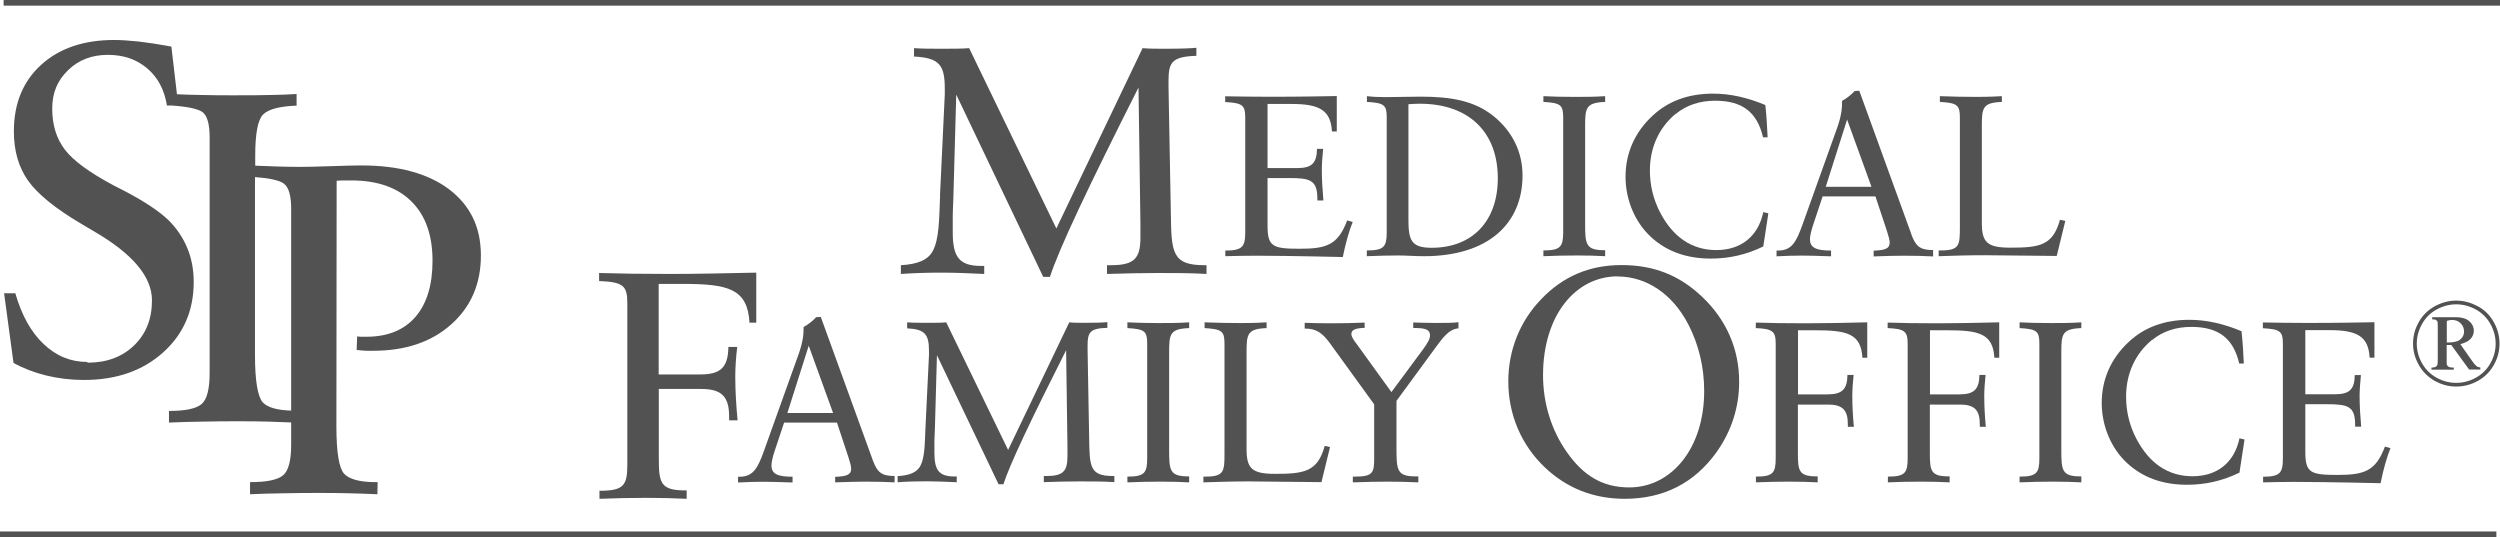 <svg width="256" height="55" viewBox="0 0 256 55" fill="none" xmlns="http://www.w3.org/2000/svg">
<g clip-path="url(#clip0_4015_7000)">
<path d="M8.93 37.064C7.238 37.064 5.743 36.45 4.459 35.22C3.162 33.991 2.211 32.258 1.569 30.032H0.42L1.383 37.163C2.408 37.728 3.532 38.158 4.743 38.453C5.953 38.748 7.25 38.908 8.596 38.908C11.906 38.908 14.599 37.974 16.699 36.093C18.786 34.224 19.836 31.815 19.836 28.877C19.836 27.635 19.626 26.492 19.194 25.435C18.761 24.378 18.131 23.431 17.304 22.595C16.353 21.661 14.809 20.628 12.66 19.509C12.203 19.276 11.869 19.104 11.647 18.993C9.14 17.653 7.46 16.424 6.62 15.293C5.768 14.162 5.348 12.773 5.348 11.125C5.348 9.478 5.891 8.236 6.966 7.192C8.053 6.134 9.399 5.618 11.042 5.618C12.684 5.618 13.994 6.085 15.081 7.007C16.168 7.929 16.834 9.195 17.094 10.806H17.588C19.194 10.916 20.243 11.138 20.725 11.47C21.219 11.838 21.466 12.699 21.466 14.051V38.207C21.466 39.842 21.194 40.9 20.651 41.367C20.108 41.846 18.983 42.08 17.304 42.08V43.272C18.428 43.223 19.576 43.186 20.762 43.174C21.935 43.149 23.146 43.137 24.381 43.137C25.468 43.137 26.505 43.149 27.493 43.174C28.309 43.199 29.074 43.223 29.815 43.26V45.547C29.815 47.157 29.544 48.19 29 48.657C28.457 49.136 27.333 49.37 25.604 49.37V50.611C26.728 50.562 27.876 50.525 29.05 50.513C30.235 50.488 31.433 50.476 32.669 50.476C33.78 50.476 34.83 50.488 35.843 50.513C36.855 50.538 37.794 50.574 38.646 50.611L38.671 49.37H38.461C36.843 49.37 35.769 49.075 35.237 48.509C34.719 47.944 34.447 46.321 34.447 43.678L34.472 18.514C34.645 18.501 34.83 18.477 35.052 18.477C35.262 18.477 35.571 18.477 35.966 18.477C38.634 18.477 40.684 19.19 42.129 20.628C43.575 22.054 44.291 24.082 44.291 26.713C44.291 29.197 43.698 31.114 42.537 32.454C41.364 33.806 39.684 34.483 37.51 34.483C37.263 34.483 37.066 34.483 36.93 34.483C36.806 34.483 36.683 34.458 36.571 34.446L36.522 35.835C37.004 35.884 37.349 35.921 37.572 35.921C37.806 35.921 38.017 35.921 38.202 35.921C41.512 35.921 44.18 35.023 46.205 33.216C48.231 31.409 49.244 29.061 49.244 26.16C49.244 23.259 48.157 21.046 46.008 19.399C43.846 17.764 40.845 16.94 37.004 16.94C36.361 16.94 35.336 16.965 33.928 17.014C32.52 17.063 31.446 17.088 30.717 17.088C30.038 17.088 29.284 17.075 28.432 17.051C27.74 17.026 26.95 17.002 26.135 16.965V15.932C26.135 13.646 26.407 12.232 26.962 11.703C27.518 11.175 28.654 10.88 30.371 10.818V9.626C29.581 9.675 28.753 9.712 27.864 9.724C26.975 9.749 25.641 9.761 23.862 9.761C22.689 9.761 21.54 9.749 20.466 9.724C19.651 9.712 18.872 9.687 18.119 9.65L17.551 4.77C16.291 4.536 15.179 4.364 14.216 4.253C13.253 4.155 12.413 4.094 11.684 4.094C8.572 4.094 6.077 4.942 4.212 6.638C2.347 8.335 1.42 10.609 1.42 13.449C1.42 15.44 1.902 17.125 2.878 18.501C3.854 19.878 5.681 21.366 8.399 22.964C8.67 23.124 9.053 23.345 9.56 23.652C13.561 25.963 15.562 28.324 15.562 30.758C15.562 32.663 14.945 34.2 13.734 35.368C12.512 36.548 10.931 37.138 8.967 37.138L8.93 37.064ZM26.11 18.133C27.605 18.243 28.605 18.465 29.062 18.796C29.568 19.177 29.815 20.026 29.815 21.366V42.043C28.383 42.006 27.382 41.723 26.901 41.195C26.382 40.605 26.11 38.982 26.11 36.314V18.133Z" fill="#525252"/>
<path d="M253.69 31.348C252.986 30.967 252.257 30.782 251.516 30.782C250.775 30.782 250.059 30.967 249.343 31.348C248.639 31.729 248.083 32.27 247.688 32.971C247.292 33.671 247.095 34.409 247.095 35.183C247.095 35.958 247.292 36.671 247.688 37.371C248.083 38.072 248.626 38.613 249.33 39.007C250.034 39.4 250.763 39.584 251.529 39.584C252.295 39.584 253.023 39.388 253.727 39.007C254.431 38.613 254.975 38.072 255.37 37.371C255.765 36.671 255.95 35.946 255.95 35.183C255.95 34.421 255.753 33.684 255.358 32.971C254.962 32.27 254.407 31.717 253.703 31.348H253.69ZM255.024 37.187C254.666 37.826 254.172 38.318 253.53 38.675C252.887 39.031 252.22 39.203 251.516 39.203C250.812 39.203 250.145 39.031 249.503 38.675C248.861 38.318 248.367 37.826 248.009 37.187C247.651 36.548 247.478 35.884 247.478 35.183C247.478 34.483 247.663 33.806 248.021 33.167C248.379 32.528 248.886 32.024 249.528 31.68C250.17 31.335 250.837 31.163 251.516 31.163C252.196 31.163 252.863 31.335 253.505 31.68C254.147 32.024 254.654 32.528 255.012 33.167C255.37 33.806 255.555 34.483 255.555 35.183C255.555 35.884 255.382 36.548 255.024 37.187Z" fill="#525252"/>
<path d="M253.245 37.101L251.936 35.245C252.43 35.109 252.788 34.937 252.998 34.691C253.208 34.458 253.32 34.175 253.32 33.868C253.32 33.487 253.159 33.155 252.85 32.884C252.529 32.614 252.072 32.479 251.467 32.479H249.058V32.7C249.244 32.7 249.38 32.725 249.454 32.774C249.528 32.823 249.59 32.897 249.614 32.995C249.614 33.044 249.627 33.229 249.627 33.536V36.781C249.627 37.101 249.614 37.298 249.59 37.359C249.553 37.445 249.491 37.519 249.404 37.568C249.318 37.617 249.182 37.642 248.984 37.642V37.851H251.269V37.642C250.985 37.642 250.8 37.605 250.714 37.544C250.615 37.482 250.565 37.384 250.541 37.248V35.331H251.01L252.838 37.839H253.987V37.63C253.851 37.617 253.74 37.581 253.653 37.531C253.53 37.445 253.381 37.298 253.233 37.076L253.245 37.101ZM251.627 34.925C251.405 35.023 251.047 35.073 250.553 35.073V32.86C250.751 32.798 250.923 32.761 251.072 32.761C251.442 32.761 251.739 32.872 251.973 33.106C252.208 33.339 252.319 33.622 252.319 33.954C252.319 34.175 252.257 34.372 252.134 34.544C252.01 34.716 251.837 34.851 251.615 34.95L251.627 34.925Z" fill="#525252"/>
<path d="M256 0H0.371V0.578H256V0Z" fill="#525252"/>
<path d="M255.629 54.422H0V55H255.629V54.422Z" fill="#525252"/>
<path d="M125.474 25.644V26.234C126.536 26.209 127.599 26.185 128.648 26.185C129.797 26.185 132.749 26.209 137.504 26.32C137.813 24.771 138.183 23.554 138.517 22.73L137.949 22.57C137.01 25.078 135.849 25.472 133.095 25.472C130.341 25.472 129.797 25.263 129.797 23.124V18.231H131.959C134.145 18.231 134.898 18.415 134.898 20.345V20.53H135.516C135.417 19.399 135.355 18.354 135.355 17.395C135.355 16.805 135.404 16.104 135.491 15.244H134.861C134.836 16.768 134.268 17.21 132.835 17.21H129.797V10.646H132.267C135.071 10.646 136.269 11.261 136.393 13.461H136.887V9.835C135.503 9.859 133.243 9.908 130.057 9.908C128.476 9.908 126.944 9.884 125.462 9.859V10.449C127.253 10.548 127.512 10.781 127.512 12.047V23.787C127.512 25.287 127.203 25.656 125.462 25.656L125.474 25.644Z" fill="#525252"/>
<path d="M139.962 25.644V26.234C141.185 26.185 142.272 26.16 143.21 26.16C143.988 26.16 144.853 26.234 145.829 26.234C152.301 26.234 155.907 22.976 155.907 17.96C155.907 15.575 154.87 13.461 152.968 11.912C150.991 10.314 148.608 9.896 145.433 9.896C144.26 9.896 143.099 9.945 141.926 9.945C141.246 9.945 140.604 9.921 139.974 9.847V10.437C141.765 10.535 142 10.769 142 12.035V23.775C142 25.275 141.716 25.644 139.974 25.644H139.962ZM144.223 10.671C144.618 10.646 145.001 10.621 145.372 10.621C150.436 10.621 153.375 13.547 153.375 18.256C153.375 22.607 150.806 25.373 146.594 25.373C144.433 25.373 144.223 24.525 144.223 22.374V10.658V10.671Z" fill="#525252"/>
<path d="M158.044 25.644V26.234C159.156 26.185 160.304 26.16 161.478 26.16C162.54 26.16 163.503 26.185 164.368 26.234V25.619H164.269C162.367 25.619 162.317 25.005 162.317 22.853V12.92C162.317 11.052 162.392 10.511 164.368 10.437V9.847C163.305 9.921 162.268 9.921 161.218 9.921C160.07 9.921 159.007 9.896 158.044 9.847V10.437C159.835 10.535 160.07 10.769 160.07 12.035V23.775C160.07 25.275 159.785 25.644 158.044 25.644Z" fill="#525252"/>
<path d="M171.618 11.654C172.68 10.781 174.039 10.314 175.62 10.314C178.423 10.314 179.93 11.482 180.535 14.063H181.005C180.955 12.871 180.881 11.765 180.77 10.757C178.93 9.982 177.163 9.589 175.422 9.589C172.902 9.589 170.827 10.339 169.209 11.863C167.394 13.547 166.455 15.698 166.455 18.096C166.455 20.493 167.443 22.779 169.049 24.255C170.63 25.73 172.692 26.48 175.187 26.48C177.052 26.48 178.818 26.086 180.56 25.238L181.079 21.845L180.56 21.722C180.041 24.205 178.275 25.607 175.755 25.607C173.236 25.607 171.334 24.267 170.037 21.833C169.308 20.468 168.95 18.993 168.95 17.456C168.95 15.096 169.889 13.055 171.605 11.642L171.618 11.654Z" fill="#525252"/>
<path d="M195.715 23.959L190.391 9.294L189.922 9.318C189.527 9.736 189.07 10.093 188.625 10.326V10.609C188.625 11.716 188.267 12.736 187.847 13.867L184.549 23.074C183.932 24.783 183.462 25.656 182.079 25.656H181.918V26.246C182.882 26.197 183.759 26.172 184.537 26.172C185.105 26.172 186.093 26.197 187.501 26.246V25.656C185.97 25.656 185.34 25.373 185.34 24.488C185.34 24.23 185.439 23.665 185.723 22.853L186.637 20.112H192.046L193.22 23.652C193.38 24.169 193.504 24.562 193.504 24.845C193.504 25.472 193.01 25.619 191.861 25.668V26.258C193.158 26.209 194.22 26.185 194.986 26.185C196.097 26.185 197.086 26.209 197.95 26.258V25.607C196.567 25.607 196.159 25.189 195.715 23.984V23.959ZM186.958 19.128L189.144 12.244L191.639 19.128H186.958Z" fill="#525252"/>
<path d="M198.753 25.644H198.518V26.234C199.951 26.185 201.532 26.135 203.199 26.135C204.163 26.135 206.608 26.16 210.61 26.209L211.487 22.62L210.943 22.497C210.214 25.14 208.868 25.361 205.855 25.361C203.496 25.361 202.94 24.82 202.94 22.829V12.92C202.94 11.052 203.014 10.511 204.99 10.437V9.847C204.619 9.871 203.718 9.921 202.335 9.921C201.137 9.921 199.914 9.896 198.642 9.847V10.437C200.432 10.535 200.692 10.769 200.692 12.035V23.234C200.692 25.09 200.667 25.644 198.765 25.644H198.753Z" fill="#525252"/>
<path d="M96.264 20.075C96.165 22.583 96.165 24.439 95.535 25.668C95.041 26.627 93.979 27.057 92.25 27.156V28.053C93.683 27.955 95.078 27.918 96.437 27.918C97.796 27.918 99.191 27.979 100.785 28.053V27.23H100.451C98.191 27.23 97.561 26.271 97.561 23.787V22.005C97.561 21.673 97.598 21.144 97.623 20.345L97.919 9.687L106.824 28.348H107.516C108.442 25.472 111.505 19.018 116.582 8.962L116.779 22.89V24.341C116.779 26.529 116.088 27.156 113.728 27.156H113.358V28.053C115.248 27.992 117.014 27.955 118.57 27.955C120.299 27.955 121.954 27.955 123.548 28.053V27.156H123.313C119.953 27.156 119.953 25.767 119.892 21.735L119.657 8.925V8.335C119.657 6.454 119.916 5.79 122.51 5.716V4.893C121.88 4.954 120.855 4.991 119.323 4.991C118.397 4.991 117.631 4.991 117.001 4.93L108.17 23.394L99.241 4.93C98.549 4.991 97.61 4.991 96.449 4.991C95.424 4.991 94.461 4.991 93.596 4.93V5.79C96.153 5.925 96.746 6.614 96.746 9.06V9.662L96.252 20.087L96.264 20.075Z" fill="#525252"/>
<path d="M61.348 27.955V28.779C63.806 28.877 64.238 29.246 64.238 31.028V47.612C64.238 49.726 63.843 50.255 61.385 50.255V51.078C62.941 51.017 64.534 50.98 66.202 50.98C67.696 50.98 69.092 51.017 70.315 51.078V50.218H70.179C67.585 50.218 67.462 49.419 67.462 46.813V39.83H71.809C73.872 39.83 74.662 40.592 74.662 42.645V43.039H75.527C75.391 41.551 75.292 40.064 75.292 38.601C75.292 37.703 75.354 36.683 75.49 35.528H74.588C74.551 37.642 73.785 38.343 71.698 38.343H67.449V29.073H69.907C74.526 29.073 76.552 29.541 76.749 33.044H77.441V27.918C74.316 27.979 71.401 28.053 68.61 28.053C65.819 28.053 63.262 28.016 61.335 27.955H61.348Z" fill="#525252"/>
<path d="M154.45 39.068C154.45 42.449 155.784 45.583 158.204 47.87C160.428 49.984 163.182 51.078 166.368 51.078C170.358 51.078 173.507 49.456 175.768 46.309C177.299 44.157 178.09 41.711 178.09 39.093C178.09 35.749 176.793 32.774 174.335 30.426C171.976 28.176 169.357 27.143 166.035 27.143C162.713 27.143 160.02 28.336 157.834 30.622C155.648 32.872 154.45 35.847 154.45 39.056V39.068ZM165.64 28.311C168.567 28.311 171.247 30.069 172.877 33.204C173.94 35.257 174.508 37.568 174.508 40.051C174.508 45.878 171.185 49.911 166.838 49.911C164.145 49.911 162.157 48.755 160.428 46.272C158.871 44.059 158.007 41.305 158.007 38.429C158.007 32.27 161.354 28.299 165.64 28.299V28.311Z" fill="#525252"/>
<path d="M85.519 48.804V49.394C86.816 49.345 87.878 49.321 88.644 49.321C89.755 49.321 90.743 49.345 91.608 49.394V48.743C90.225 48.743 89.817 48.325 89.372 47.12L84.049 32.454L83.58 32.479C83.184 32.897 82.727 33.253 82.283 33.487V33.77C82.283 34.876 81.925 35.896 81.505 37.027L78.207 46.235C77.589 47.944 77.12 48.816 75.737 48.816H75.576V49.407C76.54 49.357 77.416 49.333 78.195 49.333C78.763 49.333 79.751 49.357 81.159 49.407V48.816C79.627 48.816 78.997 48.534 78.997 47.649C78.997 47.391 79.096 46.825 79.38 46.014L80.294 43.272H85.704L86.877 46.813C87.038 47.329 87.161 47.722 87.161 48.005C87.161 48.632 86.667 48.78 85.519 48.829V48.804ZM80.628 42.289L82.814 35.404L85.309 42.289H80.628Z" fill="#525252"/>
<path d="M94.77 43.739C94.695 45.522 94.695 46.837 94.251 47.698C93.893 48.374 93.139 48.681 91.916 48.755V49.382C92.929 49.308 93.917 49.284 94.881 49.284C95.844 49.284 96.832 49.333 97.969 49.382V48.792H97.734C96.128 48.792 95.684 48.116 95.684 46.358V45.092C95.684 44.858 95.708 44.477 95.733 43.924L95.943 36.376L102.254 49.591H102.748C103.403 47.55 105.577 42.977 109.171 35.859L109.307 45.719V46.751C109.307 48.3 108.813 48.743 107.145 48.743H106.886V49.37C108.232 49.321 109.48 49.296 110.579 49.296C111.802 49.296 112.975 49.296 114.111 49.37V48.743H113.951C111.579 48.743 111.579 47.759 111.53 44.907L111.369 35.835V35.417C111.369 34.077 111.555 33.61 113.395 33.573V32.983C112.95 33.032 112.222 33.056 111.135 33.056C110.48 33.056 109.937 33.056 109.492 33.007L103.23 46.075L96.894 33.007C96.4 33.056 95.745 33.056 94.918 33.056C94.189 33.056 93.51 33.056 92.892 33.007V33.622C94.708 33.72 95.128 34.212 95.128 35.946V36.363L94.77 43.739Z" fill="#525252"/>
<path d="M121.769 33.597V33.007C120.707 33.081 119.669 33.081 118.62 33.081C117.471 33.081 116.409 33.057 115.445 33.007V33.597C117.236 33.696 117.471 33.929 117.471 35.196V46.936C117.471 48.435 117.187 48.804 115.445 48.804V49.394C116.557 49.345 117.706 49.321 118.879 49.321C119.941 49.321 120.904 49.345 121.769 49.394V48.78H121.67C119.768 48.78 119.719 48.165 119.719 46.014V36.081C119.719 34.212 119.793 33.671 121.769 33.597Z" fill="#525252"/>
<path d="M123.338 33.597C125.129 33.696 125.388 33.929 125.388 35.196V46.395C125.388 48.251 125.363 48.804 123.461 48.804H123.227V49.394C124.659 49.345 126.24 49.296 127.908 49.296C128.871 49.296 131.316 49.321 135.318 49.37L136.195 45.78L135.652 45.657C134.923 48.3 133.577 48.522 130.563 48.522C128.204 48.522 127.648 47.981 127.648 45.989V36.081C127.648 34.212 127.722 33.671 129.699 33.597V33.007C129.328 33.032 128.426 33.081 127.043 33.081C125.845 33.081 124.622 33.057 123.35 33.007V33.597H123.338Z" fill="#525252"/>
<path d="M139.74 33.573V33.032C138.653 33.081 137.504 33.106 136.331 33.106C135.244 33.106 134.33 33.081 133.601 33.057V33.647H133.675C134.849 33.647 135.466 34.163 136.219 35.196L140.715 41.404V46.837C140.715 48.337 140.666 48.804 138.789 48.804H138.529V49.394C139.937 49.345 141.123 49.321 142.086 49.321C143.05 49.321 144.161 49.345 145.236 49.394V48.78H144.927C143 48.78 143 48.103 143 45.706V41.047L146.903 35.724C147.78 34.532 148.361 33.708 149.349 33.622V32.995C148.781 33.069 148.027 33.069 147.088 33.069C146.15 33.069 145.396 33.044 144.717 33.02V33.585C145.94 33.585 146.434 33.72 146.434 34.36C146.434 34.716 146.174 35.134 145.755 35.724L142.481 40.15L138.974 35.294C138.616 34.827 138.381 34.495 138.381 34.188C138.381 33.77 138.826 33.597 139.752 33.573H139.74Z" fill="#525252"/>
<path d="M179.782 33.597C181.523 33.671 181.832 33.929 181.832 35.196V46.936C181.832 48.435 181.548 48.804 179.806 48.804V49.394C180.918 49.345 182.042 49.321 183.215 49.321C184.278 49.321 185.266 49.345 186.13 49.394V48.78H186.031C184.191 48.78 184.105 48.214 184.105 46.37V41.428H187.192C188.65 41.428 189.218 41.969 189.218 43.42V43.703H189.835C189.737 42.645 189.675 41.588 189.675 40.568C189.675 39.941 189.724 39.203 189.811 38.392H189.181C189.156 39.892 188.613 40.383 187.131 40.383H184.117V33.819H185.858C189.131 33.819 190.564 34.151 190.712 36.634H191.206V33.007C188.996 33.057 186.921 33.106 184.944 33.106C182.968 33.106 181.153 33.081 179.794 33.032V33.622L179.782 33.597Z" fill="#525252"/>
<path d="M193.294 33.007V33.597C195.035 33.671 195.344 33.929 195.344 35.196V46.936C195.344 48.435 195.06 48.804 193.319 48.804V49.394C194.43 49.345 195.554 49.321 196.728 49.321C197.79 49.321 198.778 49.345 199.642 49.394V48.78H199.544C197.703 48.78 197.617 48.214 197.617 46.37V41.428H200.705C202.162 41.428 202.73 41.969 202.73 43.42V43.703H203.348C203.249 42.645 203.187 41.588 203.187 40.568C203.187 39.941 203.237 39.203 203.323 38.392H202.693C202.668 39.892 202.125 40.383 200.643 40.383H197.629V33.819H199.371C202.644 33.819 204.076 34.151 204.225 36.634H204.719V33.007C202.508 33.057 200.433 33.106 198.457 33.106C196.481 33.106 194.665 33.081 193.306 33.032L193.294 33.007Z" fill="#525252"/>
<path d="M213.129 33.597V33.007C212.067 33.081 211.03 33.081 209.98 33.081C208.831 33.081 207.769 33.057 206.806 33.007V33.597C208.597 33.696 208.831 33.929 208.831 35.196V46.936C208.831 48.435 208.547 48.804 206.806 48.804V49.394C207.917 49.345 209.066 49.321 210.239 49.321C211.301 49.321 212.265 49.345 213.129 49.394V48.78H213.031C211.129 48.78 211.079 48.165 211.079 46.014V36.081C211.079 34.212 211.153 33.671 213.129 33.597Z" fill="#525252"/>
<path d="M220.38 34.815C221.442 33.942 222.8 33.474 224.381 33.474C227.185 33.474 228.692 34.642 229.297 37.224H229.766C229.717 36.032 229.643 34.925 229.532 33.917C227.691 33.143 225.925 32.749 224.184 32.749C221.664 32.749 219.589 33.499 217.971 35.023C216.155 36.708 215.217 38.859 215.217 41.256C215.217 43.653 216.205 45.94 217.811 47.415C219.391 48.89 221.454 49.64 223.949 49.64C225.814 49.64 227.58 49.247 229.322 48.398L229.84 45.006L229.322 44.883C228.803 47.366 227.037 48.767 224.517 48.767C221.998 48.767 220.095 47.427 218.799 44.993C218.07 43.629 217.712 42.154 217.712 40.617C217.712 38.257 218.65 36.216 220.367 34.802L220.38 34.815Z" fill="#525252"/>
<path d="M231.742 48.804V49.394C232.805 49.37 233.854 49.345 234.917 49.345C236.065 49.345 239.017 49.37 243.772 49.48C244.081 47.931 244.452 46.714 244.785 45.891L244.217 45.731C243.278 48.239 242.117 48.632 239.363 48.632C236.609 48.632 236.065 48.423 236.065 46.284V41.391H238.227C240.413 41.391 241.166 41.576 241.166 43.506V43.69H241.784C241.685 42.559 241.623 41.514 241.623 40.555C241.623 39.965 241.673 39.265 241.759 38.404H241.129C241.105 39.928 240.536 40.371 239.104 40.371H236.065V33.806H238.536C241.339 33.806 242.537 34.421 242.648 36.622H243.142V32.995C241.759 33.02 239.499 33.069 236.312 33.069C234.731 33.069 233.2 33.044 231.718 33.02V33.61C233.509 33.708 233.768 33.942 233.768 35.208V46.948C233.768 48.448 233.459 48.816 231.718 48.816L231.742 48.804Z" fill="#525252"/>
</g>
<defs>
<clipPath id="clip0_4015_7000">
<rect width="256" height="55" fill="white"/>
</clipPath>
</defs>
</svg>
